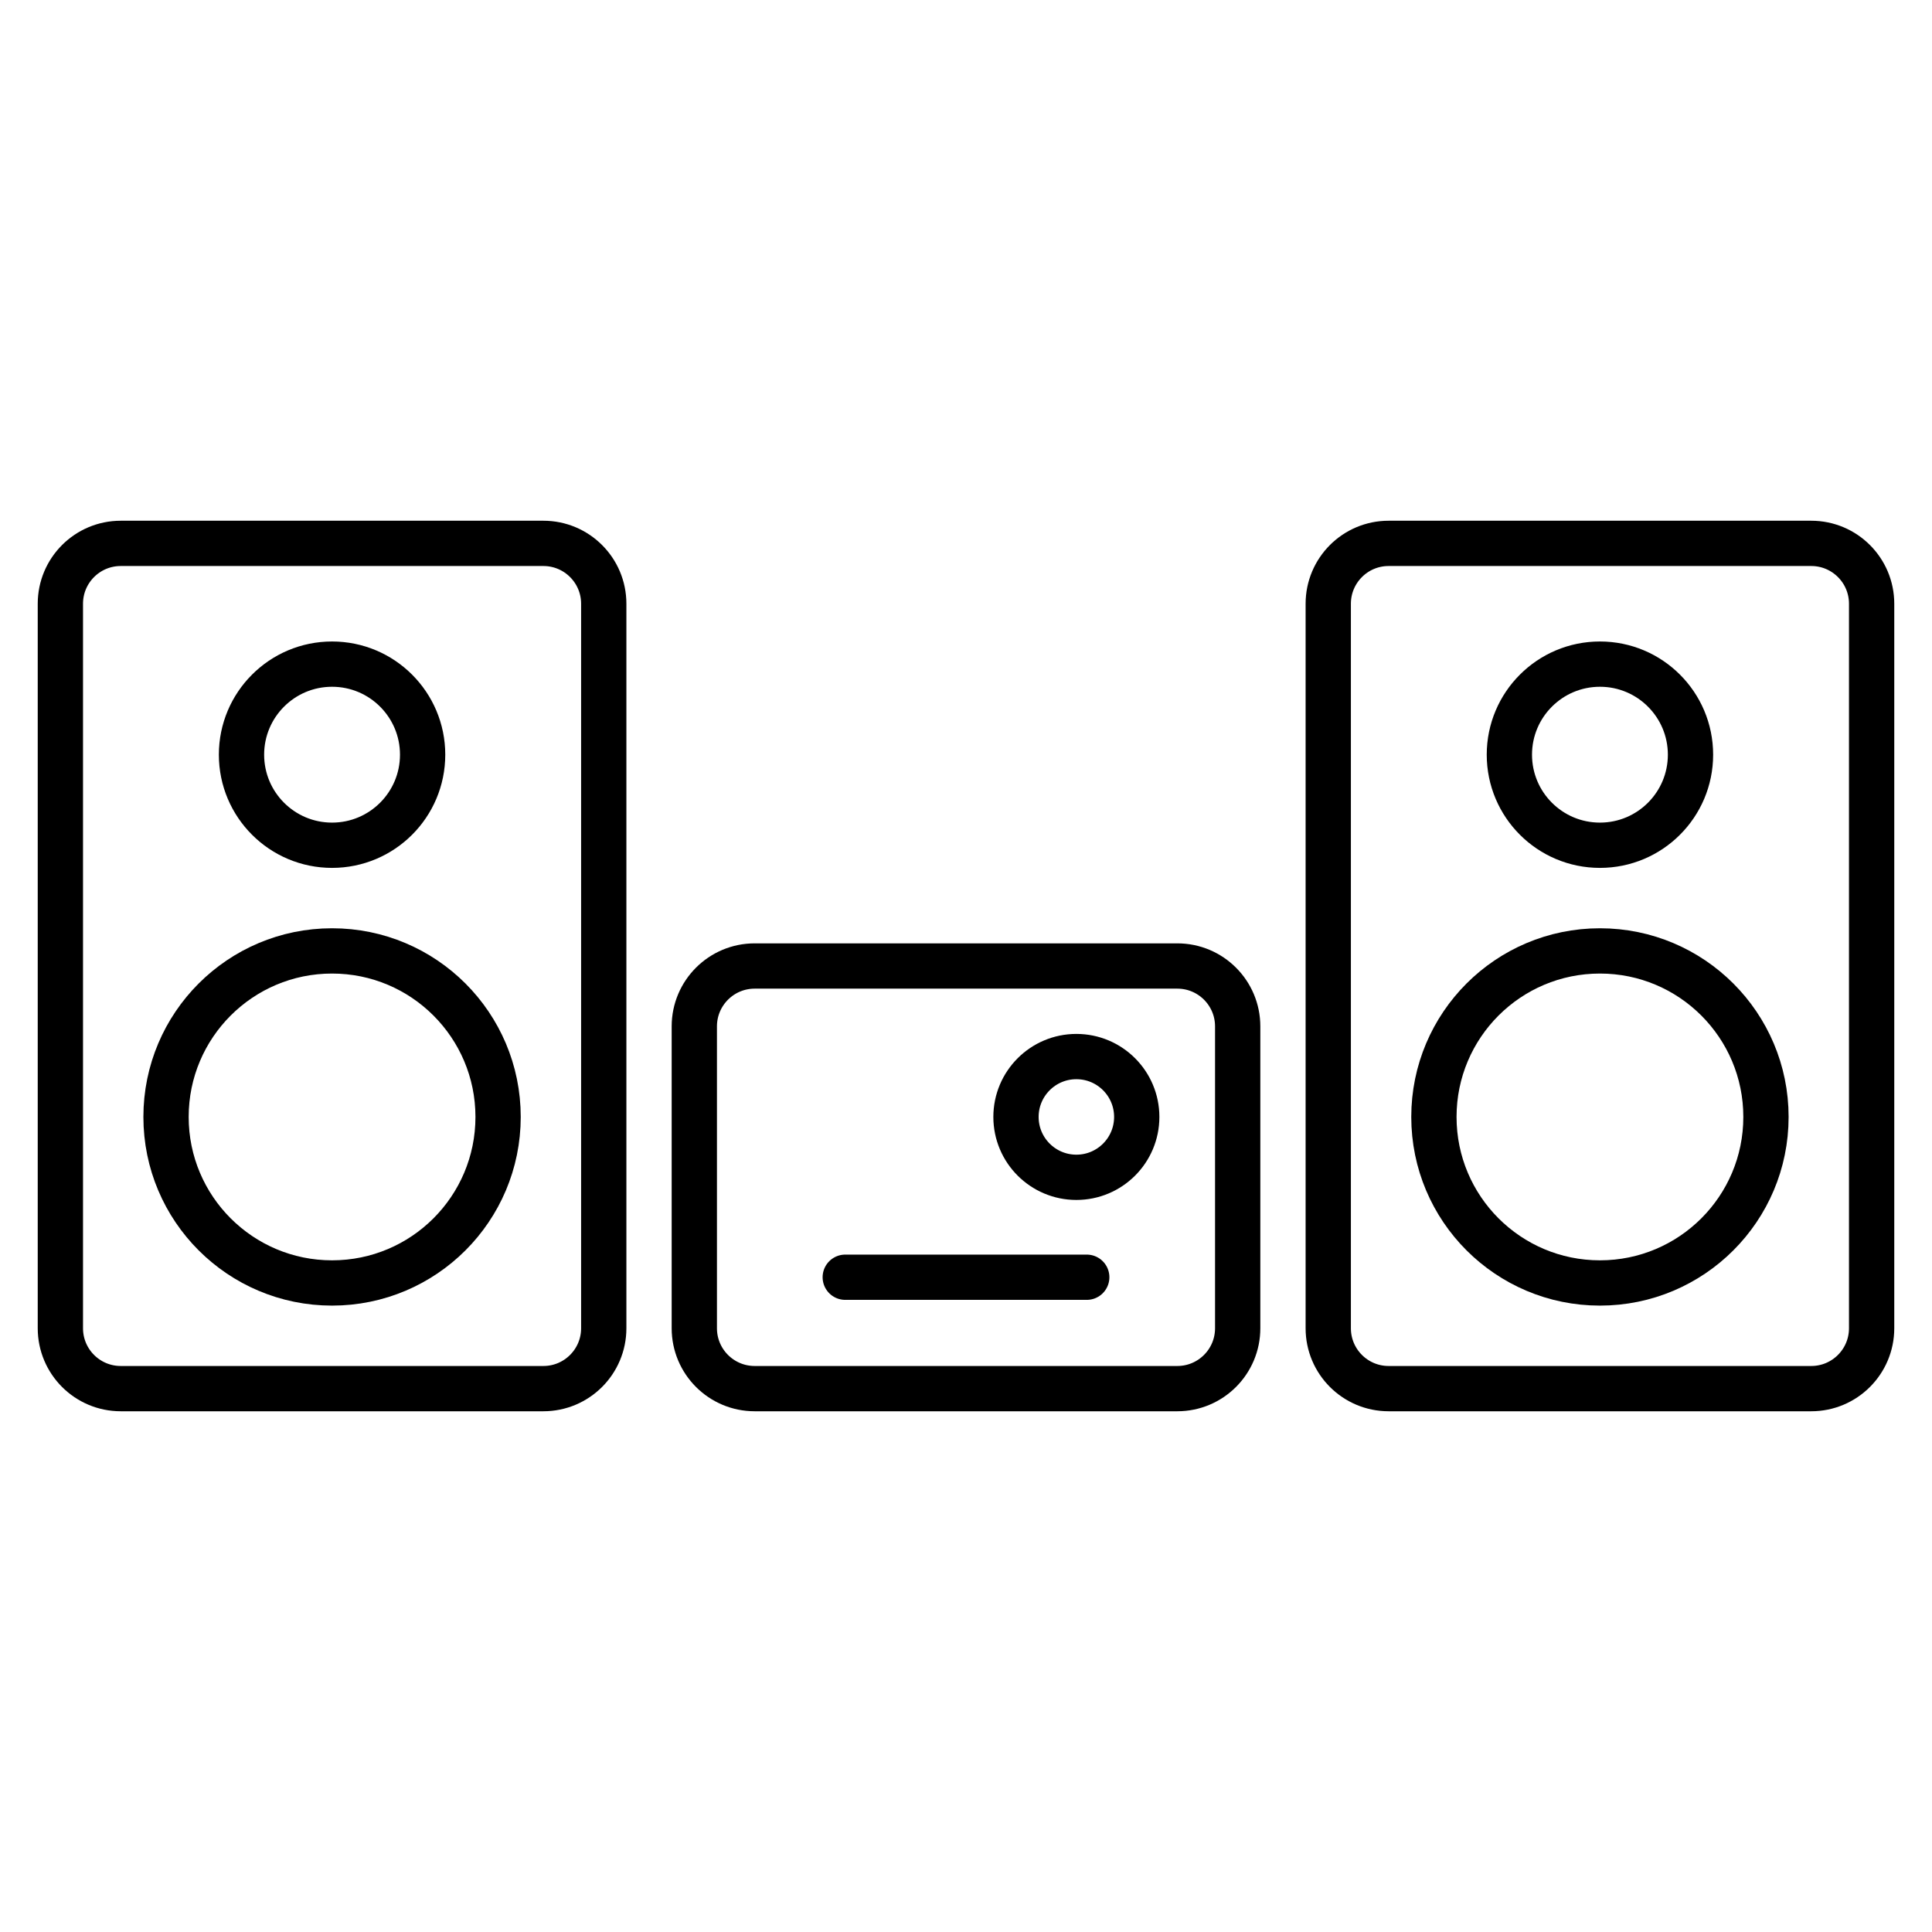 <svg width="64" height="64" viewBox="0 0 64 64" fill="none" xmlns="http://www.w3.org/2000/svg">
<g clip-path="url(#clip0_1456_172277)">
<path d="M18 18H4C2.895 18 2 18.895 2 20V44C2 45.105 2.895 46 4 46H18C19.105 46 20 45.105 20 44V20C20 18.895 19.105 18 18 18Z" stroke="black" stroke-width="1.5" stroke-linecap="round" stroke-linejoin="round"/>
<path d="M11 42.5C14.038 42.5 16.5 40.038 16.5 37C16.5 33.962 14.038 31.5 11 31.5C7.962 31.5 5.5 33.962 5.5 37C5.5 40.038 7.962 42.5 11 42.5Z" stroke="black" stroke-width="1.5" stroke-linecap="round" stroke-linejoin="round"/>
<path d="M11 28C12.657 28 14 26.657 14 25C14 23.343 12.657 22 11 22C9.343 22 8 23.343 8 25C8 26.657 9.343 28 11 28Z" stroke="black" stroke-width="1.5" stroke-linecap="round" stroke-linejoin="round"/>
<path d="M60 18H46C44.895 18 44 18.895 44 20V44C44 45.105 44.895 46 46 46H60C61.105 46 62 45.105 62 44V20C62 18.895 61.105 18 60 18Z" stroke="black" stroke-width="1.5" stroke-linecap="round" stroke-linejoin="round"/>
<path d="M53 42.5C56.038 42.5 58.5 40.038 58.5 37C58.5 33.962 56.038 31.5 53 31.5C49.962 31.5 47.5 33.962 47.5 37C47.5 40.038 49.962 42.5 53 42.5Z" stroke="black" stroke-width="1.5" stroke-linecap="round" stroke-linejoin="round"/>
<path d="M53 28C54.657 28 56 26.657 56 25C56 23.343 54.657 22 53 22C51.343 22 50 23.343 50 25C50 26.657 51.343 28 53 28Z" stroke="black" stroke-width="1.5" stroke-linecap="round" stroke-linejoin="round"/>
<path d="M39 32H25C23.895 32 23 32.895 23 34V44C23 45.105 23.895 46 25 46H39C40.105 46 41 45.105 41 44V34C41 32.895 40.105 32 39 32Z" stroke="black" stroke-width="1.5" stroke-miterlimit="10"/>
<path d="M35.656 39C36.761 39 37.656 38.105 37.656 37C37.656 35.895 36.761 35 35.656 35C34.552 35 33.656 35.895 33.656 37C33.656 38.105 34.552 39 35.656 39Z" stroke="black" stroke-width="1.5" stroke-miterlimit="10"/>
<path d="M28 42.31H36" stroke="black" stroke-width="1.5" stroke-miterlimit="10" stroke-linecap="round"/>
</g>
<defs>
<clipPath id="clip0_1456_172277">
<rect width="61.5" height="29.5" fill="white" transform="translate(1.25 17.25)"/>
</clipPath>
</defs>
</svg>

